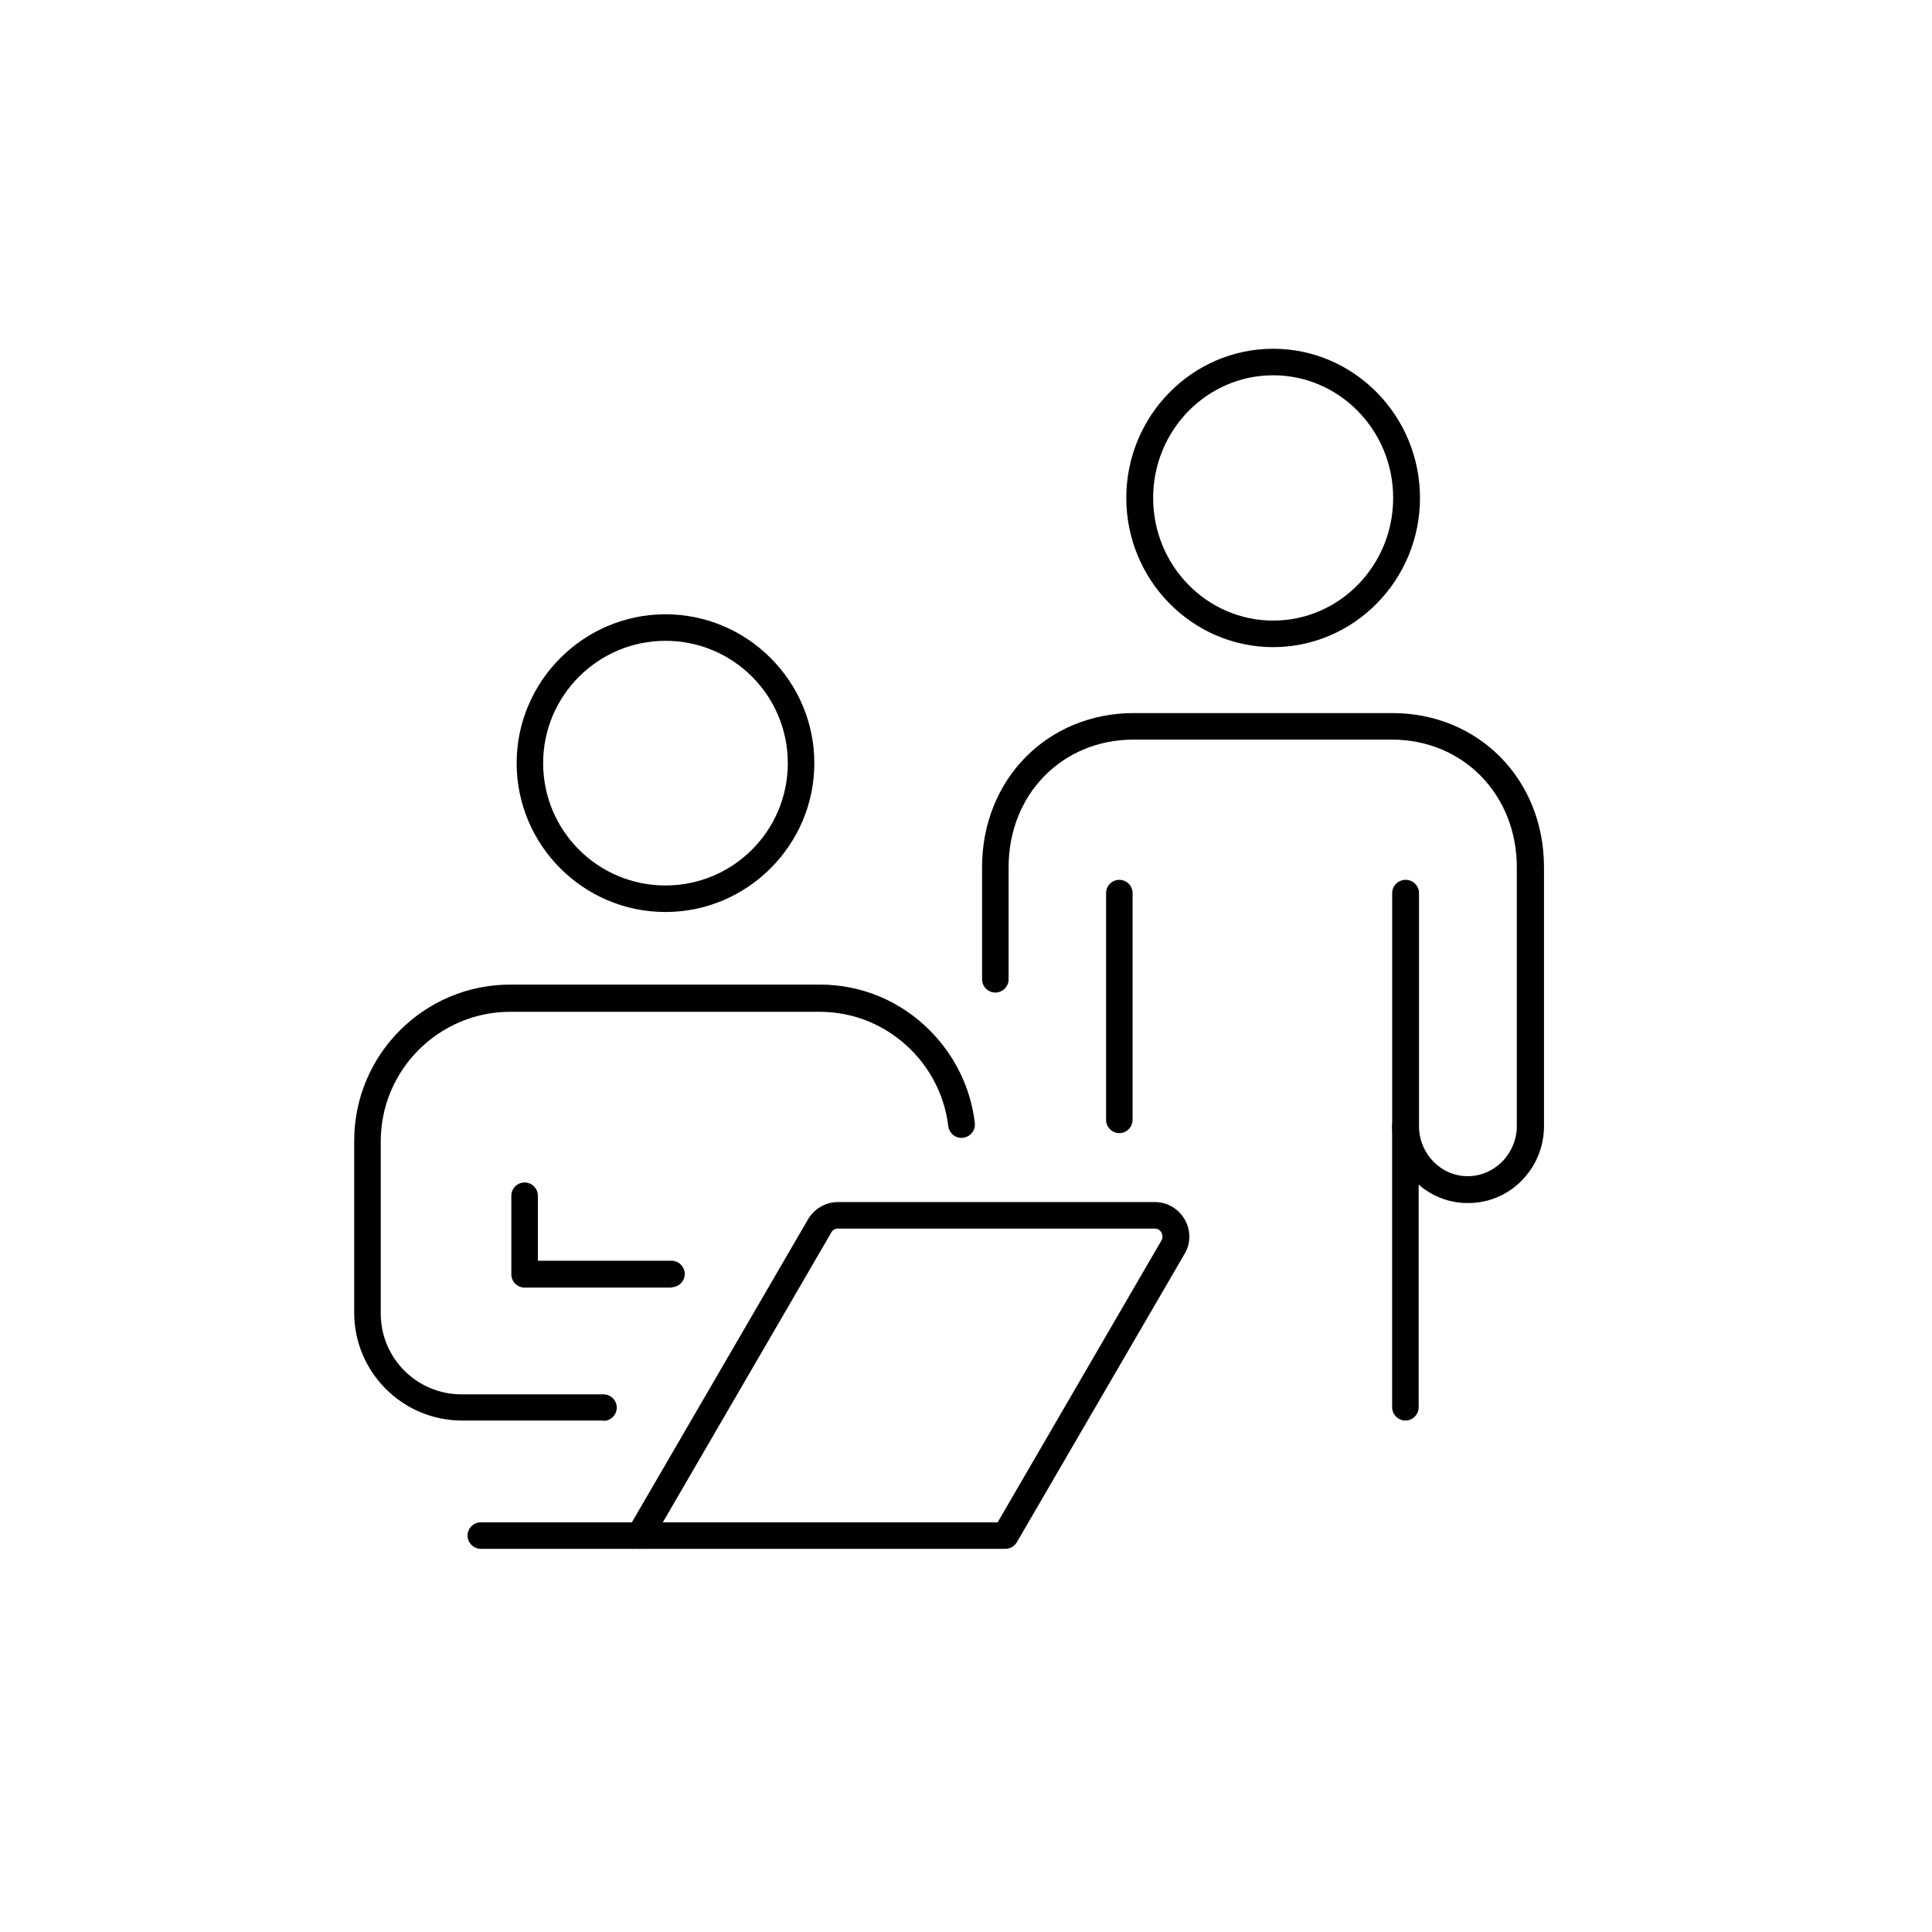 <?xml version="1.0" encoding="utf-8"?>
<svg xmlns="http://www.w3.org/2000/svg" width="60" height="60" viewBox="0 0 60 60" fill="none">
<mask id="mask0_6833_3033" style="mask-type:luminance" maskUnits="userSpaceOnUse" x="0" y="0" width="60" height="60">
<path d="M60 0H0V60H60V0Z" fill="white"/>
</mask>
<g mask="url(#mask0_6833_3033)">
<path d="M31.22 48.1H19.864C19.72 48.1 19.576 48.018 19.504 47.894C19.432 47.771 19.432 47.606 19.504 47.483L25.094 37.867C25.29 37.537 25.64 37.331 26.021 37.331H35.863C36.255 37.331 36.594 37.537 36.79 37.867C36.986 38.206 36.986 38.608 36.79 38.937L31.58 47.894C31.508 48.018 31.375 48.1 31.22 48.1ZM20.585 47.277H30.983L36.069 38.526C36.131 38.412 36.09 38.32 36.069 38.279C36.049 38.237 35.987 38.155 35.863 38.155H26.021C25.939 38.155 25.856 38.196 25.815 38.279L20.585 47.277Z" fill="black"/>
<path d="M19.864 48.1H14.933C14.706 48.1 14.521 47.915 14.521 47.689C14.521 47.462 14.706 47.277 14.933 47.277H19.864C20.091 47.277 20.276 47.462 20.276 47.689C20.276 47.915 20.091 48.1 19.864 48.1Z" fill="black"/>
<path d="M18.752 44.116H14.346C12.503 44.116 11 42.613 11 40.77V35.426C11 32.75 13.172 30.577 15.849 30.577H25.455C26.752 30.577 27.967 31.082 28.883 32.008C29.655 32.781 30.149 33.8 30.273 34.871C30.304 35.097 30.139 35.303 29.913 35.334C29.686 35.365 29.48 35.2 29.449 34.974C29.346 34.088 28.934 33.244 28.296 32.606C27.534 31.844 26.525 31.422 25.455 31.422H15.849C13.636 31.422 11.824 33.223 11.824 35.447V40.79C11.824 42.18 12.946 43.303 14.336 43.303H18.742C18.969 43.303 19.154 43.488 19.154 43.714C19.154 43.941 18.969 44.126 18.742 44.126L18.752 44.116Z" fill="black"/>
<path d="M20.863 39.987H16.292C16.066 39.987 15.88 39.802 15.88 39.575V37.135C15.88 36.909 16.066 36.723 16.292 36.723C16.519 36.723 16.704 36.909 16.704 37.135V39.153H20.853C21.079 39.153 21.265 39.338 21.265 39.565C21.265 39.791 21.079 39.977 20.853 39.977L20.863 39.987Z" fill="black"/>
<path d="M20.667 28.323C18.114 28.323 16.045 26.243 16.045 23.7C16.045 21.157 18.124 19.077 20.667 19.077C23.21 19.077 25.29 21.157 25.29 23.7C25.29 26.243 23.21 28.323 20.667 28.323ZM20.667 19.901C18.577 19.901 16.868 21.6 16.868 23.7C16.868 25.8 18.567 27.499 20.667 27.499C22.767 27.499 24.466 25.8 24.466 23.7C24.466 21.6 22.767 19.901 20.667 19.901Z" fill="black"/>
<path d="M39.539 20.097C37.027 20.097 34.978 18.017 34.978 15.464C34.978 12.911 37.027 10.831 39.539 10.831C42.051 10.831 44.099 12.911 44.099 15.464C44.099 18.017 42.051 20.097 39.539 20.097ZM39.539 11.655C37.48 11.655 35.812 13.364 35.812 15.464C35.812 17.564 37.48 19.273 39.539 19.273C41.598 19.273 43.266 17.564 43.266 15.464C43.266 13.364 41.598 11.655 39.539 11.655Z" fill="black"/>
<path d="M34.762 27.324C34.988 27.324 35.173 27.509 35.173 27.736V34.778C35.173 35.004 34.988 35.19 34.762 35.19C34.535 35.19 34.35 35.004 34.35 34.778V27.736C34.35 27.509 34.535 27.324 34.762 27.324Z" fill="black"/>
<path d="M45.582 37.362C44.285 37.362 43.235 36.291 43.235 34.974V27.736C43.235 27.509 43.42 27.324 43.657 27.324C43.883 27.324 44.069 27.509 44.069 27.736V34.974C44.069 35.828 44.748 36.528 45.582 36.528C45.983 36.528 46.364 36.363 46.653 36.075C46.941 35.777 47.106 35.385 47.106 34.974V26.933C47.106 24.678 45.438 22.969 43.224 22.969H35.204C32.991 22.969 31.323 24.668 31.323 26.933V30.413C31.323 30.639 31.137 30.825 30.911 30.825C30.684 30.825 30.499 30.639 30.499 30.413V26.933C30.499 24.205 32.527 22.145 35.215 22.145H43.235C45.922 22.145 47.95 24.205 47.95 26.933V34.974C47.95 35.612 47.703 36.209 47.26 36.662C46.817 37.115 46.22 37.362 45.592 37.362H45.582Z" fill="black"/>
<path d="M43.646 44.116C43.42 44.116 43.234 43.93 43.234 43.704V34.973C43.234 34.747 43.42 34.562 43.646 34.562C43.873 34.562 44.058 34.747 44.058 34.973V43.704C44.058 43.93 43.873 44.116 43.646 44.116Z" fill="black"/>
</g>
</svg>